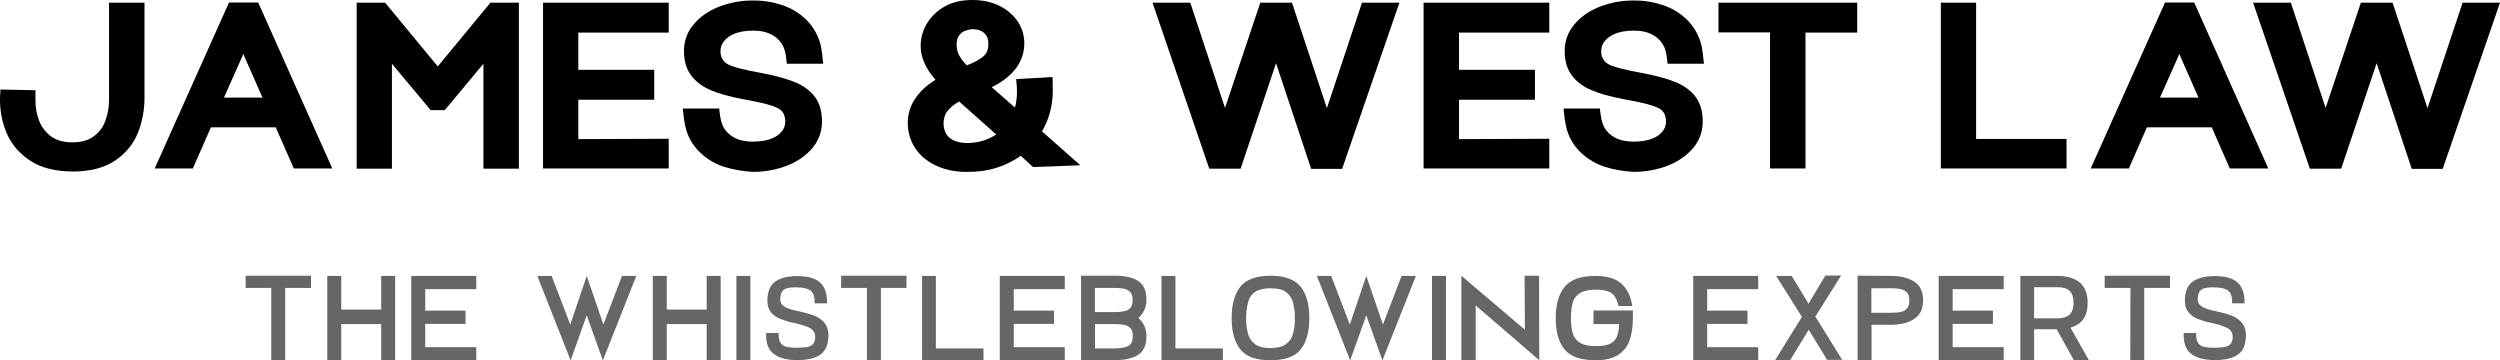 <?xml version="1.0" encoding="utf-8"?>
<!-- Generator: Adobe Illustrator 28.0.0, SVG Export Plug-In . SVG Version: 6.00 Build 0)  -->
<svg version="1.1" id="Layer_1" xmlns="http://www.w3.org/2000/svg" xmlns:xlink="http://www.w3.org/1999/xlink" x="0px" y="0px"
	 viewBox="0 0 1396.3 201.3" style="enable-background:new 0 0 1396.3 201.3;" xml:space="preserve">
<style type="text/css">
	.st0{fill:#666666;}
</style>
<path d="M17.1,89.9C11.1,86,6.7,81,4,75C1.3,68.9,0,62.4,0,55.7c0-0.7,0-1.7,0.1-2.9l0.1-1.4L0.2,50l19.6,0.4v5.5
	c0,3.9,0.6,7.8,2,11.4c1.3,3.5,3.6,6.5,6.6,8.8c3.1,2.3,7.1,3.4,12,3.4c4.9,0,8.9-1.1,12-3.4c3-2.2,5.3-5.3,6.5-8.8
	c1.3-3.7,2-7.5,2-11.4V1.5h19.8v53.3c0,6.8-1.3,13.5-3.8,19.7c-2.6,6.2-6.8,11.3-12.8,15.3c-6,4-13.9,6-23.6,6
	C30.9,95.7,23.2,93.8,17.1,89.9z"/>
<path d="M117.8,71.1l-10.1,23H86.4l41.5-92.7h16.3l41.4,92.7h-21.5l-10.1-23L117.8,71.1z M146.6,54.5l-10.7-24.3l-10.8,24.3H146.6z"
	/>
<path d="M218.9,35.6v58.6h-19.7V1.5h15.9l29.4,35.6l29.4-35.6h15.9v92.7h-19.8V35.6l-21.6,25.9h-7.9L218.9,35.6z"/>
<path d="M373.5,77.5v16.6h-70.2V1.5h70.2v16.7H323v20.8h42.4v16.7H323v22L373.5,77.5z"/>
<path d="M404.5,93.2c-4.6-1.5-8.9-3.9-12.5-7.1c-3.4-3-6.1-6.7-7.8-10.9c-0.8-1.9-1.3-3.9-1.7-5.9c-0.4-2-0.7-4.4-1-7.2l-0.1-1.5
	h20.3l0.1,1.3l0.4,2.8c0.3,2.1,0.8,4.1,1.7,6c0.9,1.8,2.2,3.3,3.8,4.6c1.7,1.3,3.6,2.3,5.6,2.9c2.4,0.6,4.8,0.9,7.2,0.9
	c4.6,0,8.3-0.7,11.2-2c2-0.9,3.8-2.2,5.1-3.9c1.2-1.5,1.8-3.4,1.8-5.3c0-1.2-0.2-2.4-0.6-3.6c-0.4-1.1-1.1-2.1-1.9-2.8
	c-1.2-1.1-3.8-2.2-7.8-3.3c-2.6-0.7-6.7-1.6-12.2-2.6l-1.7-0.3c-7.1-1.4-13-3-17.6-5c-4.7-2-8.3-4.8-10.9-8.3
	c-2.6-3.5-3.9-8.1-3.9-13.6c0-5.3,1.8-10.5,5.2-14.5c3.5-4.3,8.1-7.6,14-10c6.2-2.4,12.7-3.7,19.4-3.6c5.5-0.1,10.9,0.8,16.1,2.5
	c4.6,1.5,8.9,3.9,12.5,7.2c3.4,3,6.1,6.8,7.8,11.1c0.9,2.1,1.5,4.3,1.8,6.5c0.3,1.9,0.6,4.1,0.8,6.5l0.2,1.5h-20.3l-0.2-1.3
	c-0.1-1-0.2-2.3-0.5-3.9c-0.2-1.3-0.6-2.5-1-3.7c-1.3-3-3.5-5.5-6.4-7.1c-2.9-1.7-6.5-2.5-10.8-2.5c-4.5,0-8.2,0.7-11.2,2.1
	c-2,0.9-3.8,2.2-5.2,4c-1.2,1.5-1.8,3.4-1.8,5.4c-0.1,2.4,0.9,4.7,2.6,6.3c0.9,0.7,1.9,1.3,3,1.7c1.5,0.6,3.1,1.1,4.7,1.5
	c3,0.8,7.6,1.8,13.7,2.9c7.3,1.4,13.2,3.1,17.9,5c4.6,2,8.3,4.7,10.9,8.2c2.6,3.5,3.9,8.1,3.9,13.8c0,5.3-1.8,10.4-5.2,14.5
	c-3.5,4.2-8.1,7.5-14,9.9c-6.2,2.4-12.7,3.6-19.3,3.6C415.2,95.7,409.7,94.8,404.5,93.2z"/>
<path d="M522.8,92.5c-5.1-2.4-9-5.7-11.7-9.8c-2.7-4.2-4.1-9-4.1-14c0-4.8,1.4-9.5,4-13.4c2.7-4.1,6.5-7.7,11.5-10.7
	c-5.5-6.3-8.3-12.6-8.3-19c0-4.3,1.2-8.6,3.4-12.3c2.4-4,5.8-7.3,9.9-9.6c4.3-2.5,9.5-3.7,15.5-3.7c5.8,0,10.9,1.1,15.3,3.3
	c4.1,2,7.6,5,10.2,8.8c2.3,3.5,3.6,7.7,3.6,11.9c0,10.4-6.1,18.7-18.2,24.7l13,11.4c0.7-2.8,1.1-5.7,1.1-8.6c0-1.9-0.1-3.9-0.3-5.8
	l-0.2-1.5l20.4-1.2v1.5l0.1,6.2c0,8-2,15.8-6,22.7l21.4,18.9l-26.4,1l-6.9-6.3c-4.1,2.9-8.6,5.2-13.5,6.7
	c-5.1,1.6-10.4,2.3-15.8,2.3C533.9,96.1,527.9,94.9,522.8,92.5z M549,78.6c2.6-0.8,5.1-2,7.4-3.5l-20.7-18.4c-2.9,1.6-5,3.4-6.5,5.3
	c-1.5,1.9-2.2,4.3-2.2,6.7c0,3.6,1.1,6.4,3.4,8.3c2.3,1.9,5.7,2.9,10.3,2.9C543.5,79.8,546.3,79.4,549,78.6z M549.7,31
	c0.8-0.8,1.5-1.8,1.8-2.9c0.4-1.2,0.5-2.5,0.5-3.8c0.1-2.2-0.7-4.3-2.3-5.8c-1.5-1.5-3.7-2.2-6.5-2.2c-0.7,0-1.4,0.1-2.2,0.3
	c-0.8,0.2-1.5,0.4-2.3,0.7c-1.3,0.6-2.3,1.5-3.1,2.6c-0.5,0.7-0.8,1.4-1,2.2c-0.2,0.9-0.3,1.9-0.3,2.8c0,2.1,0.4,4.1,1.4,6
	c1.1,2.1,2.6,3.9,4.3,5.6C544.8,34.6,548,32.8,549.7,31z"/>
<path d="M781.6,1.5l-32,92.8h-17.3l-19.6-59l-19.8,58.9h-17.5L643.7,1.5h21.1l19.4,58.8l19.7-58.8h17.7l19.5,58.9l19.6-58.9
	L781.6,1.5z"/>
<path d="M865.3,77.5v16.6h-70.2V1.5h70.2v16.7h-50.4v20.8h42.4v16.7h-42.4v22L865.3,77.5z"/>
<path d="M896.4,93.2c-4.6-1.5-8.9-3.9-12.5-7.1c-3.4-3-6.1-6.7-7.8-10.9c-0.8-1.9-1.3-3.9-1.7-5.9c-0.4-2-0.7-4.4-1-7.2l-0.1-1.5
	h20.3l0.1,1.3l0.4,2.8c0.3,2.1,0.8,4.1,1.7,6c0.9,1.8,2.2,3.3,3.8,4.6c1.7,1.3,3.6,2.3,5.6,2.9c2.4,0.6,4.8,0.9,7.2,0.9
	c4.6,0,8.3-0.7,11.2-2c2-0.9,3.8-2.2,5.1-3.9c1.2-1.5,1.8-3.4,1.8-5.3c0-1.2-0.2-2.4-0.6-3.6c-0.4-1.1-1.1-2.1-1.9-2.8
	c-1.2-1.1-3.8-2.2-7.8-3.3c-2.6-0.7-6.7-1.6-12.2-2.6l-1.7-0.3c-7.1-1.4-13-3-17.6-5c-4.7-2-8.3-4.8-10.9-8.3
	c-2.6-3.5-3.9-8.1-3.9-13.6c0-5.3,1.8-10.5,5.2-14.5c3.5-4.3,8.1-7.6,14-10c6.2-2.4,12.7-3.7,19.4-3.6c5.5-0.1,10.9,0.8,16.1,2.5
	c4.6,1.5,8.9,3.9,12.5,7.2c3.4,3,6.1,6.8,7.8,11.1c0.9,2.1,1.5,4.3,1.8,6.5c0.3,1.9,0.6,4.1,0.8,6.5l0.2,1.5h-20.3l-0.2-1.3
	c-0.1-1-0.2-2.3-0.5-3.9c-0.2-1.3-0.6-2.5-1-3.7c-1.3-3-3.5-5.5-6.4-7.1c-2.9-1.7-6.5-2.5-10.8-2.5c-4.5,0-8.2,0.7-11.2,2.1
	c-2,0.9-3.8,2.2-5.2,4c-1.2,1.5-1.8,3.4-1.8,5.4c-0.1,2.4,0.9,4.7,2.6,6.3c0.9,0.7,1.9,1.3,3,1.7c1.5,0.6,3.1,1.1,4.7,1.5
	c3,0.8,7.6,1.8,13.7,2.9c7.3,1.4,13.2,3.1,17.9,5c4.6,2,8.3,4.7,10.9,8.2c2.6,3.5,3.9,8.1,3.9,13.8c0,5.3-1.8,10.4-5.2,14.5
	c-3.5,4.2-8.1,7.5-14,9.9c-6.2,2.4-12.7,3.6-19.3,3.6C907,95.7,901.6,94.8,896.4,93.2z"/>
<path d="M1008.4,18.1v76h-19.8v-76h-28.8V1.5h77.5v16.7H1008.4z"/>
<path d="M1154.2,77.5v16.6h-70.2V1.5h19.7v76.1H1154.2z"/>
<path d="M1199.1,71.1l-10.1,23h-21.3l41.5-92.7h16.3l41.4,92.7h-21.5l-10.1-23H1199.1z M1227.9,54.5l-10.7-24.3l-10.8,24.3H1227.9z"
	/>
<path d="M1396.3,1.5l-32,92.8H1347l-19.6-59l-19.8,58.9h-17.5l-31.7-92.7h21.1l19.4,58.8l19.7-58.8h17.7l19.5,58.9l19.6-58.9
	L1396.3,1.5z"/>
<path class="st0" d="M151.6,160.8h-14.4v-6.8h36.5v6.8h-14.4v40.4h-7.8V160.8z"/>
<path class="st0" d="M182.8,154.1h7.8v18.8h22.3v-18.8h7.8v47.2h-7.8v-20.3h-22.3v20.3h-7.8V154.1z"/>
<path class="st0" d="M229.7,154.1H266v7.4h-28.5v12H260v7.4h-22.5v13H266v7.3h-36.3L229.7,154.1z"/>
<path class="st0" d="M300.1,154.1h8l10.4,27.2l9.2-27.2l9.3,27.2l10.4-27.2h8l-18.7,47.2l-9-25.2l-9,25.2L300.1,154.1z"/>
<path class="st0" d="M364.6,154.1h7.8v18.8h22.3v-18.8h7.8v47.2h-7.8v-20.3h-22.3v20.3h-7.8V154.1z"/>
<path class="st0" d="M411.3,154.1h7.8v47.2h-7.8V154.1z"/>
<path class="st0" d="M427.9,186.8V186h7v0.9c0,2.1,0.4,3.7,1.1,4.7c0.8,1.1,1.9,1.8,3.2,2.1c2,0.4,4,0.6,6,0.5
	c1.9,0,3.8-0.1,5.7-0.4c1.2-0.2,2.4-0.8,3.2-1.7c0.8-0.9,1.2-2.2,1.2-4c0-1.1-0.3-2.2-0.9-3.1c-0.7-0.9-1.6-1.7-2.7-2.1
	c-1.3-0.6-2.7-1.1-4.1-1.5c-0.6-0.2-1.7-0.5-3.4-0.9l-1.5-0.3c-2.5-0.5-4.9-1.3-7.2-2.2c-1.9-0.8-3.6-2-4.9-3.6
	c-1.3-1.6-2-3.7-2-6.3c0-5,1.4-8.6,4.2-10.7s7-3.2,12.5-3.2c5.6,0,9.8,1.1,12.5,3.4c2.7,2.3,4.1,5.9,4.1,10.9v0.9h-7l0.1-0.9
	c0-3-0.8-5.1-2.4-6.3c-1.6-1.1-4.2-1.7-7.8-1.7c-1.8-0.1-3.6,0.1-5.3,0.5c-1.2,0.3-2.2,1-2.8,2c-0.6,1-0.9,2.4-0.9,4.3
	c0,1,0.3,1.9,0.9,2.7c0.8,0.9,1.7,1.5,2.8,2c1.3,0.5,2.7,1,4.1,1.3l4.9,1.1c2.5,0.6,4.8,1.3,7.2,2.3c2,0.9,3.7,2.2,5,3.9
	c1.3,1.7,2,3.9,2,6.6c0,5.1-1.5,8.7-4.4,10.8c-2.9,2.1-7.2,3.1-12.9,3.1c-5.8,0-10.1-1.1-13-3.3C429.3,195.7,427.8,192,427.9,186.8z
	"/>
<path class="st0" d="M484.2,160.8h-14.4v-6.8h36.5v6.8H492v40.4h-7.8V160.8z"/>
<path class="st0" d="M514.9,154.1h7.8v40.5h26.6v6.7h-34.3V154.1z"/>
<path class="st0" d="M558.4,154.1h36.3v7.4h-28.5v12h22.5v7.4h-22.5v13h28.5v7.3h-36.3V154.1z"/>
<path class="st0" d="M603.8,201.2v-47.2h19.1c5.6,0,9.9,1,12.9,3c3,2,4.5,5.5,4.5,10.5c0.1,3.9-1.6,7.6-4.5,10.1
	c3,2.6,4.5,6,4.5,10.1c0,5-1.5,8.4-4.5,10.4c-3,2-7.3,3-12.9,3L603.8,201.2z M611.5,174.3h10.7c2,0,3.9-0.1,5.8-0.5
	c1.3-0.2,2.6-0.9,3.4-1.9c0.8-1,1.2-2.4,1.2-4.3c0-1.9-0.4-3.4-1.2-4.3c-0.9-1-2.1-1.7-3.4-2c-1.9-0.4-3.8-0.5-5.8-0.5h-10.7
	L611.5,174.3z M611.6,194.6h10.7c3.6,0,6.2-0.5,7.9-1.4c1.7-0.9,2.5-2.7,2.5-5.5c0-1.9-0.4-3.4-1.2-4.3c-0.9-1-2.1-1.7-3.4-1.9
	c-1.9-0.4-3.9-0.5-5.8-0.5h-10.7L611.6,194.6z"/>
<path class="st0" d="M648.7,154.1h7.8v40.5H683v6.7h-34.3V154.1z"/>
<path class="st0" d="M687.9,177.7c0-7.5,1.6-13.4,4.8-17.5c3.2-4.1,8.9-6.2,16.9-6.2c8,0,13.6,2.1,16.9,6.2
	c3.2,4.1,4.8,9.9,4.8,17.5c0,7.5-1.6,13.3-4.8,17.4c-3.2,4.1-8.8,6.1-16.9,6.1c-8.1,0-13.7-2-16.9-6.1
	C689.5,191,687.9,185.2,687.9,177.7z M723.2,177.7c0.1-3-0.3-6-1.1-9c-0.6-2.3-2.1-4.3-4-5.7c-2-1.4-4.8-2-8.5-2
	c-3.7,0-6.5,0.7-8.5,2c-2,1.3-3.4,3.3-4,5.7c-0.8,2.9-1.1,5.9-1.1,9c-0.1,3,0.3,6,1.1,8.9c0.6,2.3,2.1,4.3,4,5.7
	c2,1.4,4.8,2.1,8.5,2.1c3.7,0,6.5-0.7,8.5-2.1c2-1.4,3.4-3.4,4-5.7C722.9,183.7,723.3,180.7,723.2,177.7z"/>
<path class="st0" d="M735.5,154.1h8l10.4,27.2l9.2-27.2l9.3,27.2l10.4-27.2h8l-18.7,47.2l-9-25.2l-9,25.2L735.5,154.1z"/>
<path class="st0" d="M799.8,154.1h7.8v47.2h-7.8V154.1z"/>
<path class="st0" d="M816.2,164v-10l35.5,30.2l-0.2-30.2h8.1l0.1,47.2l-35.5-30.6v30.5h-8L816.2,164z"/>
<path class="st0" d="M868.9,177.7c0-7.6,1.7-13.5,5-17.5c3.3-4.1,9.1-6.1,17.3-6.1c6,0,10.6,1.3,13.8,3.8c3.2,2.6,5.4,6.5,6.5,11.9
	l0.2,1.1h-7.8l-0.1-0.7c-0.8-3.2-2.1-5.4-3.9-6.6c-1.9-1.2-4.7-1.8-8.6-1.8c-3.7,0-6.6,0.6-8.7,1.8c-2,1.2-3.5,3-4.1,5.2
	c-0.7,2.3-1.1,5.2-1.1,8.8c0,3.6,0.4,6.5,1.1,8.8c0.7,2.2,2.1,4,4.1,5.1c2,1.2,4.9,1.8,8.6,1.8c3.3,0,6-0.4,7.8-1.2
	c1.8-0.7,3.2-2.1,4-3.9c0.8-1.8,1.2-4.2,1.3-7.2h-14.3v-7.6H912v4.2c0,4.8-0.6,8.9-1.8,12.4c-1.1,3.4-3.4,6.2-6.4,8.2
	c-3.1,2-7.3,3-12.7,3c-8.2,0-14-2-17.3-6.1C870.5,191.1,868.9,185.3,868.9,177.7z"/>
<path class="st0" d="M945.7,154.1H982v7.4h-28.5v12H976v7.4h-22.5v13H982v7.3h-36.3L945.7,154.1z"/>
<path class="st0" d="M1006.4,177L992,154.1h8.7l9.4,15.5l9.4-15.7h8.8l-14.4,22.9l15,24.2h-8.4l-10.3-16.8l-10.4,17h-8.4L1006.4,177
	z"/>
<path class="st0" d="M1037.5,201.2v-47.2h1l18.2,0.1c5.2,0.1,9.4,1.2,12.6,3.3c3.2,2.1,4.8,5.6,4.8,10.3c0,4.7-1.6,8.2-4.8,10.3
	c-3.2,2.2-7.4,3.3-12.6,3.4h-11.4v19.7L1037.5,201.2z M1045.2,174.7h10.8c2,0,3.9-0.1,5.8-0.5c1.3-0.3,2.5-1,3.4-2
	c0.8-1,1.2-2.5,1.2-4.4c0-1.9-0.4-3.4-1.2-4.3c-0.9-1-2.1-1.7-3.4-2c-1.9-0.4-3.9-0.5-5.8-0.5h-10.8L1045.2,174.7z"/>
<path class="st0" d="M1082.8,154.1h36.3v7.4h-28.5v12h22.5v7.4h-22.5v13h28.5v7.3h-36.3L1082.8,154.1z"/>
<path class="st0" d="M1128.4,201.3v-47.2h20.7c5.5,0,9.7,1.3,12.6,3.8c2.9,2.5,4.3,6.3,4.3,11.3c0,7.4-3.2,12-9.6,13.8l10.3,18.2
	h-8.4l-9.6-17.3h-12.6v17.3H1128.4z M1136.1,177.8h12.6c3.3,0,5.7-0.7,7.2-2.1c1.5-1.4,2.2-3.6,2.2-6.6c0-3.1-0.7-5.3-2.2-6.7
	c-1.5-1.4-3.9-2-7.2-2h-12.6V177.8z"/>
<path class="st0" d="M1189.9,160.8h-14.4v-6.8h36.5v6.8h-14.4v40.4h-7.8L1189.9,160.8z"/>
<path class="st0" d="M1219.6,186.8V186h7v0.9c0,2.1,0.4,3.7,1.1,4.7c0.8,1.1,1.9,1.8,3.2,2.1c2,0.4,4,0.6,6,0.5
	c1.9,0,3.8-0.1,5.7-0.4c1.2-0.2,2.4-0.8,3.2-1.7c0.8-0.9,1.2-2.2,1.2-4c0-1.1-0.3-2.2-0.9-3.1c-0.7-0.9-1.6-1.7-2.7-2.1
	c-1.3-0.6-2.7-1.1-4.1-1.5c-0.6-0.2-1.7-0.5-3.4-0.9l-1.5-0.3c-2.5-0.5-4.9-1.3-7.2-2.2c-1.9-0.8-3.6-2-4.9-3.6
	c-1.3-1.6-2-3.7-2-6.3c0-5,1.4-8.6,4.2-10.7s7-3.2,12.5-3.2c5.6,0,9.8,1.1,12.5,3.4s4.1,5.9,4.1,10.9v0.9h-7l0.1-0.9
	c0-3-0.8-5.1-2.4-6.3c-1.6-1.1-4.2-1.7-7.8-1.7c-1.8-0.1-3.6,0.1-5.3,0.5c-1.2,0.3-2.2,1-2.8,2c-0.6,1-0.9,2.4-0.9,4.3
	c0,1,0.3,1.9,0.9,2.7c0.8,0.9,1.7,1.5,2.8,2c1.3,0.5,2.7,1,4.1,1.3l4.9,1.1c2.5,0.6,4.8,1.3,7.2,2.3c2,0.9,3.7,2.2,5,3.9
	c1.3,1.7,2,3.9,2,6.6c0,5.1-1.5,8.7-4.4,10.8c-2.9,2.1-7.2,3.1-12.9,3.1c-5.8,0-10.1-1.1-13-3.3C1221,195.7,1219.6,192,1219.6,186.8
	z"/>
</svg>
